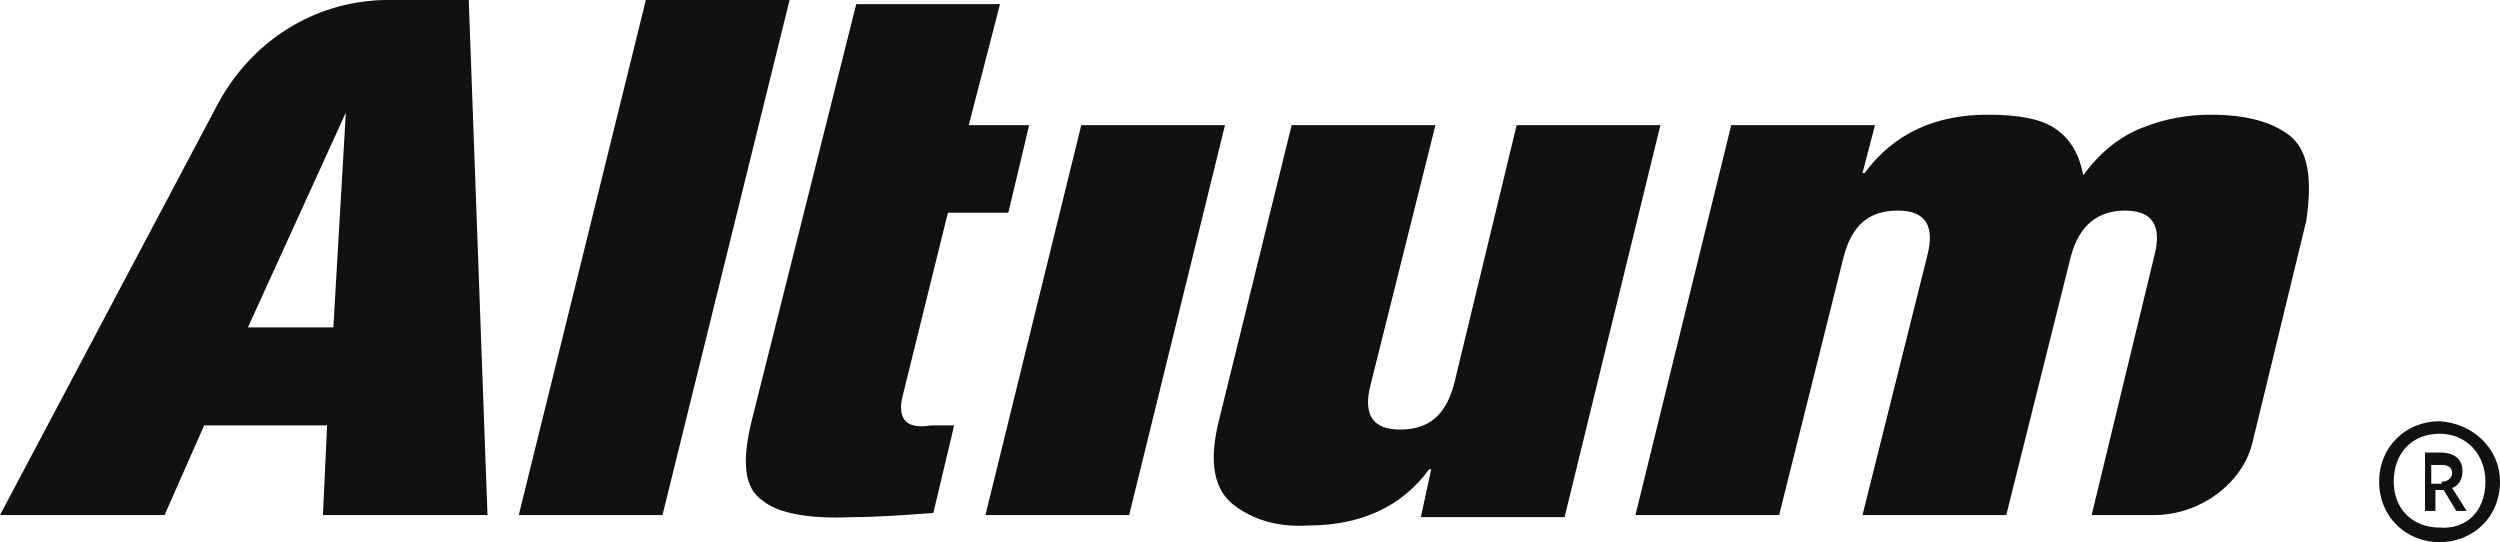 <svg width="83" height="18" viewBox="0 0 83 18" fill="none" xmlns="http://www.w3.org/2000/svg">
<path d="M21.442 0L17.223 17.1H21.995L26.214 0H21.442ZM29.949 13.223L31.471 7.062H33.477L34.168 4.154H32.163L33.2 0.138H28.427L24.969 13.915C24.623 15.3 24.692 16.2 25.315 16.615C25.799 17.031 26.837 17.238 28.289 17.169C29.119 17.169 30.018 17.1 30.987 17.031L31.678 14.123H30.918C30.087 14.261 29.811 13.915 29.949 13.223ZM35.898 4.154L32.716 17.1H37.488L40.67 4.154H35.898ZM50.353 4.154L48.278 12.739C48.002 13.777 47.448 14.261 46.48 14.261C45.581 14.261 45.235 13.777 45.512 12.739L47.656 4.154H42.883L40.462 13.985C40.117 15.369 40.324 16.269 40.947 16.754C41.569 17.238 42.399 17.515 43.437 17.446C45.166 17.446 46.549 16.823 47.448 15.577H47.517L47.172 17.169H51.944L55.126 4.154H50.353ZM76.014 4.5C75.392 4.015 74.493 3.808 73.386 3.808C72.625 3.808 71.864 3.946 71.172 4.223C70.412 4.5 69.72 5.054 69.167 5.815C69.028 5.123 68.752 4.638 68.267 4.292C67.783 3.946 67.022 3.808 65.985 3.808C64.256 3.808 62.873 4.431 61.904 5.746H61.835L62.25 4.154H57.477L54.296 17.1H59.068L61.212 8.515C61.489 7.477 62.042 6.992 63.011 6.992C63.91 6.992 64.256 7.477 63.979 8.515L61.835 17.1H66.608L68.752 8.515C69.028 7.477 69.651 6.992 70.55 6.992C71.449 6.992 71.795 7.477 71.518 8.515L69.443 17.1H71.518C73.04 17.1 74.423 16.061 74.769 14.746L76.567 7.338C76.775 5.954 76.637 4.985 76.014 4.5ZM12.727 0C10.375 0.069 8.369 1.385 7.263 3.392L0 17.1H5.464L6.778 14.123H10.859L10.721 17.1H16.185L15.562 0H12.727ZM11.067 10.869H8.231L11.482 3.738L11.067 10.869Z" fill="#111111"/>
<path d="M83 15.992C83 17.169 82.101 18 80.994 18C79.888 18 78.988 17.169 78.988 15.992C78.988 14.815 79.888 13.985 80.994 13.985C82.101 14.054 83 14.885 83 15.992ZM82.516 15.992C82.516 15.092 81.893 14.4 80.994 14.4C80.095 14.4 79.472 15.023 79.472 15.992C79.472 16.892 80.095 17.515 80.994 17.515C81.893 17.585 82.516 16.962 82.516 15.992ZM80.994 15.023C81.478 15.023 81.755 15.231 81.755 15.646C81.755 15.923 81.617 16.131 81.409 16.2L81.893 16.962H81.547L81.132 16.269H80.856V16.962H80.51V15.023H80.994ZM81.063 15.992C81.271 15.992 81.409 15.854 81.409 15.715C81.409 15.508 81.271 15.438 81.063 15.438H80.718V16.061H81.063V15.992Z" fill="#111111"/>
</svg>
